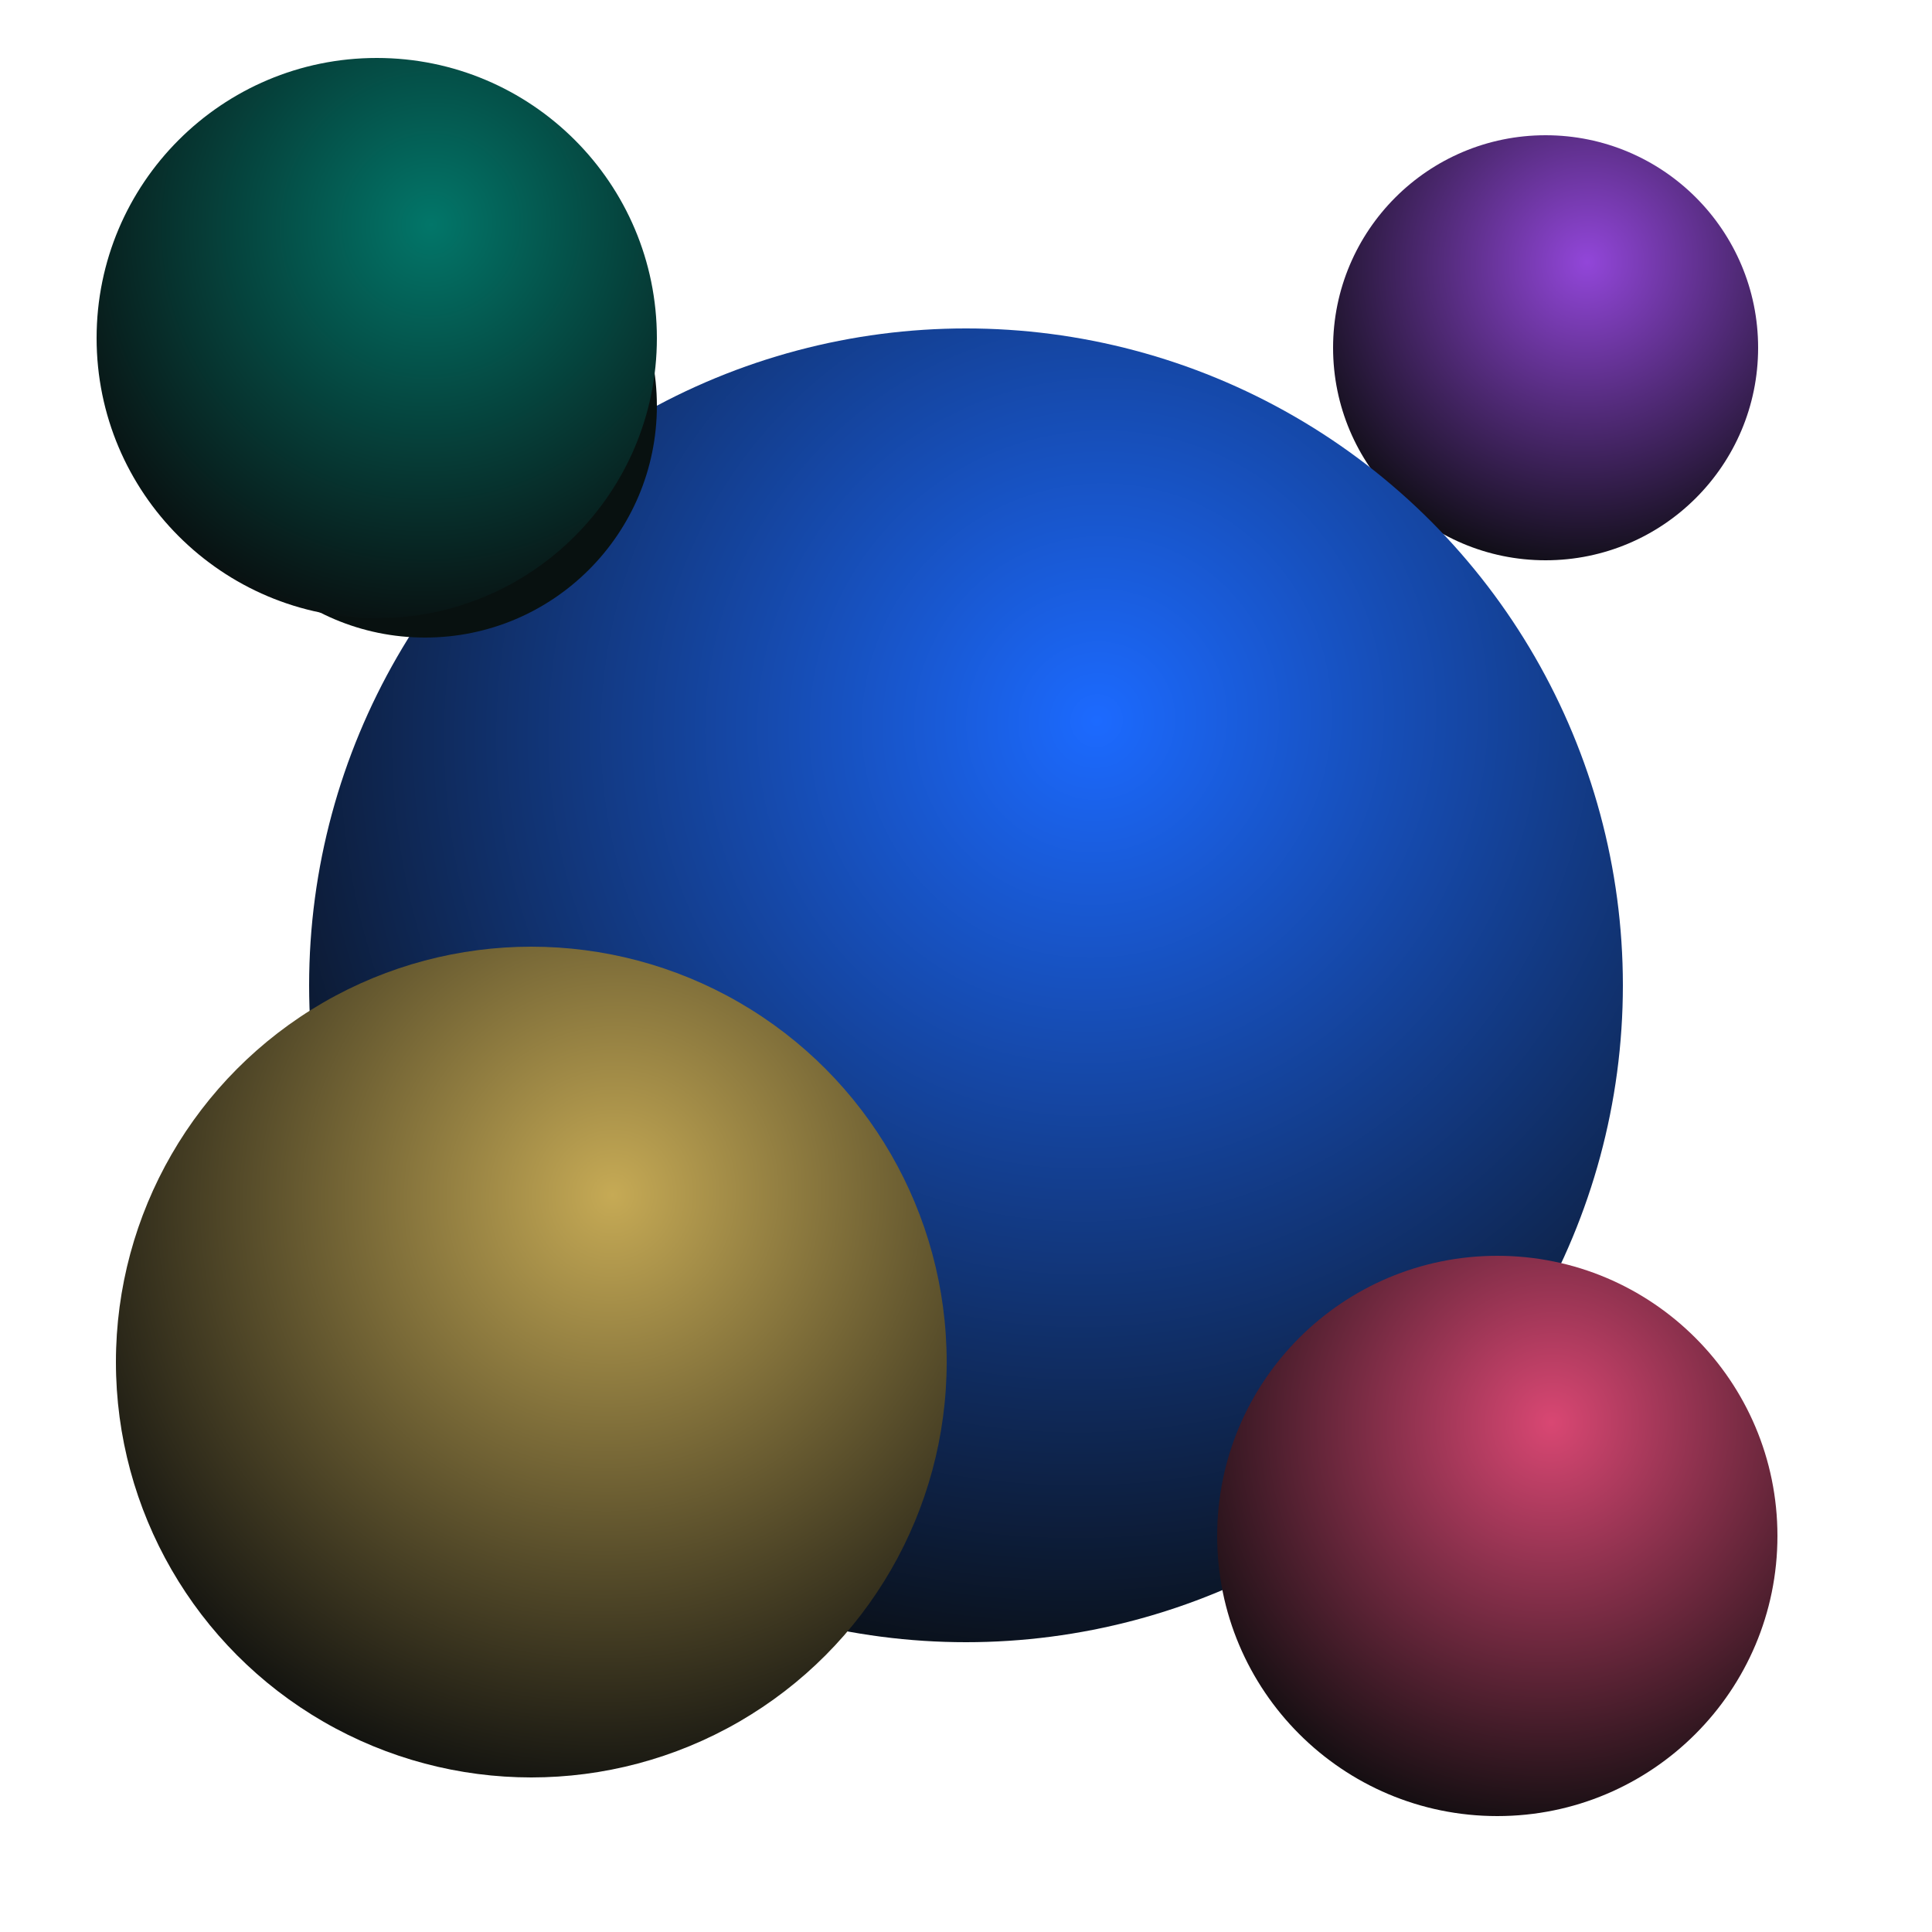 <?xml version="1.0" encoding="UTF-8"?> <svg xmlns="http://www.w3.org/2000/svg" width="100" height="100" viewBox="0 0 100 100" fill="none"><circle cx="80" cy="18" r="11" fill="url(#paint0_radial_34789_63827)"></circle><circle cx="50" cy="51" r="34" fill="url(#paint1_radial_34789_63827)"></circle><circle cx="77.5" cy="79.5" r="14.5" fill="url(#paint2_radial_34789_63827)"></circle><g filter="url(#filter0_f_34789_63827)"><path d="M34 21C34 27.627 28.627 33 22 33C15.373 33 10 27.627 10 21C10 14.373 15.373 9 22 9C28.627 9 34 14.373 34 21Z" fill="#081110"></path></g><circle cx="27.5" cy="70.5" r="21.5" fill="url(#paint3_radial_34789_63827)"></circle><circle cx="19.5" cy="17.5" r="14.5" fill="url(#paint4_radial_34789_63827)"></circle><defs><filter id="filter0_f_34789_63827" x="2" y="1" width="40" height="40" filterUnits="userSpaceOnUse" color-interpolation-filters="sRGB"><feFlood flood-opacity="0" result="BackgroundImageFix"></feFlood><feBlend mode="normal" in="SourceGraphic" in2="BackgroundImageFix" result="shape"></feBlend><feGaussianBlur stdDeviation="4" result="effect1_foregroundBlur_34789_63827"></feGaussianBlur></filter><radialGradient id="paint0_radial_34789_63827" cx="0" cy="0" r="1" gradientUnits="userSpaceOnUse" gradientTransform="translate(82.139 13.569) rotate(113.562) scale(16.834 16.437)"><stop stop-color="#9246D9"></stop><stop offset="1" stop-color="#090B0C"></stop></radialGradient><radialGradient id="paint1_radial_34789_63827" cx="0" cy="0" r="1" gradientUnits="userSpaceOnUse" gradientTransform="translate(56.611 37.306) rotate(113.562) scale(52.032 50.806)"><stop stop-color="#1C6AFF"></stop><stop offset="1" stop-color="#090B0C"></stop></radialGradient><radialGradient id="paint2_radial_34789_63827" cx="0" cy="0" r="1" gradientUnits="userSpaceOnUse" gradientTransform="translate(80.319 73.66) rotate(113.562) scale(22.19 21.667)"><stop stop-color="#D94773"></stop><stop offset="1" stop-color="#090B0C"></stop></radialGradient><radialGradient id="paint3_radial_34789_63827" cx="0" cy="0" r="1" gradientUnits="userSpaceOnUse" gradientTransform="translate(31.681 61.84) rotate(113.562) scale(32.903 32.127)"><stop stop-color="#C6AA55"></stop><stop offset="1" stop-color="#090B0C"></stop></radialGradient><radialGradient id="paint4_radial_34789_63827" cx="0" cy="0" r="1" gradientUnits="userSpaceOnUse" gradientTransform="translate(22.319 11.66) rotate(113.562) scale(22.19 21.667)"><stop stop-color="#027669"></stop><stop offset="1" stop-color="#090B0C"></stop></radialGradient></defs></svg> 
